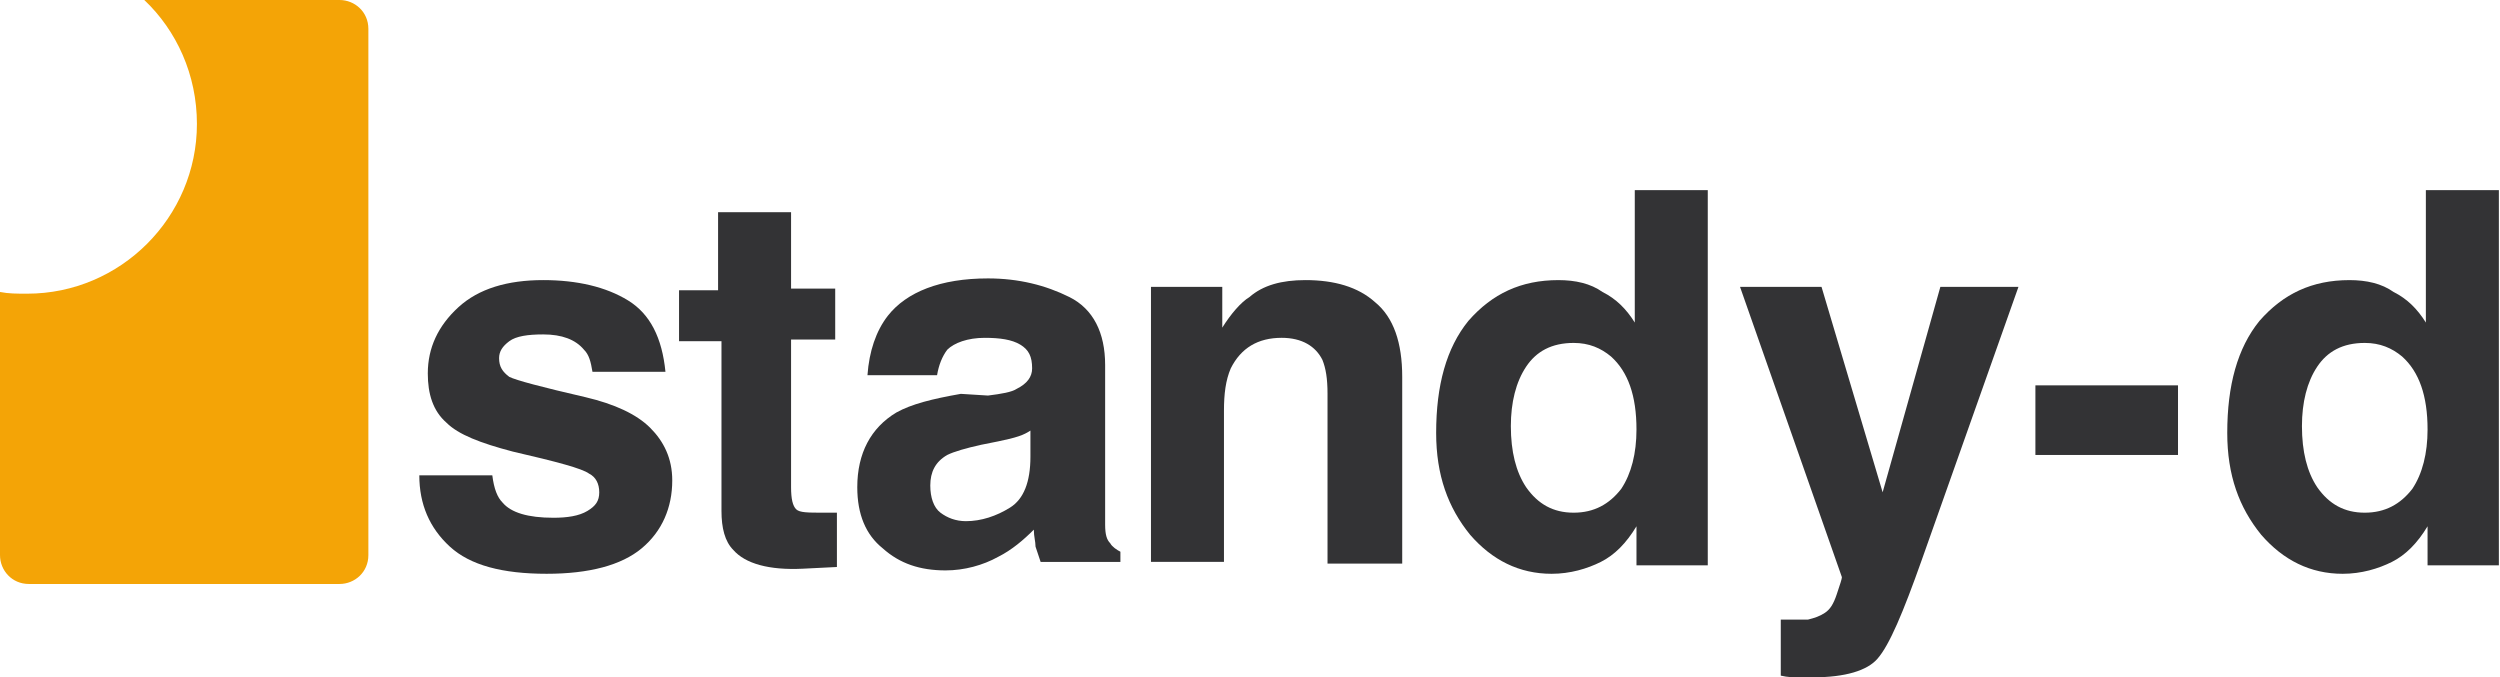 <svg width="203" height="55" viewBox="0 0 203 55" fill="none" xmlns="http://www.w3.org/2000/svg">
<g clip-path="url(#clip0_162_32663)">
<path d="M27.569 0H11.717C14.336 2.481 15.99 6.065 15.99 10.063C15.99 17.644 9.787 23.847 2.206 23.847C1.378 23.847 0.689 23.847 0 23.709V45.075C0 46.316 0.965 47.419 2.343 47.419H27.569C28.809 47.419 29.912 46.454 29.912 45.075V2.343C29.912 0.965 28.809 0 27.569 0Z" fill="#F4A406"/>
<path d="M176.854 31.291H165.275V36.943H176.854V31.291Z" fill="#333335"/>
<path d="M144.461 50.312H145.151C145.702 50.312 146.253 50.312 146.805 50.312C147.356 50.175 147.77 50.037 148.183 49.761C148.597 49.485 148.872 49.072 149.148 48.245C149.424 47.418 149.562 47.004 149.562 46.866L141.291 23.295H147.908L152.87 39.974L157.557 23.295H163.898L156.04 45.488C154.524 49.761 153.421 52.38 152.456 53.483C151.629 54.448 149.837 54.999 147.218 54.999C146.667 54.999 146.253 54.999 145.978 54.999C145.702 54.999 145.151 54.999 144.599 54.861V50.312H144.461Z" fill="#333335"/>
<path d="M126.541 22.745C127.919 22.745 129.16 23.021 130.125 23.71C131.228 24.262 132.055 25.089 132.744 26.191V15.44H138.671V45.903H132.882V42.733C132.055 44.111 131.09 45.076 129.987 45.627C128.884 46.179 127.506 46.592 125.99 46.592C123.371 46.592 121.165 45.49 119.373 43.422C117.581 41.216 116.616 38.597 116.616 35.151C116.616 31.292 117.443 28.259 119.235 26.053C121.165 23.848 123.508 22.745 126.541 22.745ZM127.782 41.63C129.436 41.63 130.676 40.941 131.641 39.7C132.468 38.459 132.882 36.805 132.882 34.876C132.882 32.119 132.193 30.189 130.814 28.948C129.987 28.259 129.022 27.846 127.782 27.846C125.99 27.846 124.749 28.535 123.922 29.775C123.095 31.016 122.681 32.67 122.681 34.6C122.681 36.667 123.095 38.322 123.922 39.562C124.887 40.941 126.127 41.63 127.782 41.63Z" fill="#333335"/>
<path d="M106.003 22.744C108.346 22.744 110.276 23.296 111.654 24.536C113.171 25.777 113.86 27.844 113.86 30.601V45.764H107.795V31.98C107.795 30.739 107.657 29.912 107.381 29.223C106.83 28.12 105.727 27.431 104.073 27.431C102.143 27.431 100.765 28.258 99.938 29.912C99.524 30.877 99.386 31.98 99.386 33.358V45.626H93.459V23.296H99.249V26.604C99.938 25.501 100.765 24.536 101.454 24.123C102.557 23.158 104.073 22.744 106.003 22.744Z" fill="#333335"/>
<path d="M83.809 34.876C83.396 35.151 83.12 35.289 82.707 35.427C82.293 35.565 81.742 35.703 81.052 35.84L79.674 36.116C78.433 36.392 77.469 36.668 76.917 36.943C75.952 37.495 75.539 38.322 75.539 39.425C75.539 40.389 75.814 41.216 76.366 41.63C76.917 42.044 77.606 42.319 78.433 42.319C79.674 42.319 80.915 41.906 82.017 41.216C83.12 40.527 83.671 39.149 83.671 37.081V34.876H83.809ZM80.225 32.119C81.328 31.981 82.155 31.843 82.569 31.567C83.396 31.154 83.809 30.602 83.809 29.913C83.809 28.948 83.534 28.397 82.844 27.983C82.155 27.57 81.19 27.432 79.95 27.432C78.571 27.432 77.469 27.846 76.917 28.397C76.504 28.948 76.228 29.637 76.09 30.465H70.438C70.576 28.535 71.128 26.881 72.093 25.64C73.609 23.71 76.366 22.607 80.225 22.607C82.707 22.607 84.912 23.159 86.842 24.124C88.772 25.089 89.737 27.018 89.737 29.637V39.976C89.737 40.665 89.737 41.63 89.737 42.595C89.737 43.422 89.874 43.836 90.15 44.111C90.288 44.387 90.702 44.663 90.977 44.8V45.627H84.499C84.361 45.214 84.223 44.8 84.085 44.387C84.085 43.973 83.947 43.56 83.947 43.008C83.12 43.836 82.155 44.663 81.052 45.214C79.812 45.903 78.296 46.317 76.779 46.317C74.712 46.317 73.057 45.765 71.679 44.525C70.301 43.422 69.611 41.768 69.611 39.562C69.611 36.805 70.714 34.738 72.782 33.497C74.022 32.808 75.677 32.394 78.02 31.981L80.225 32.119Z" fill="#333335"/>
<path d="M55.138 27.707V23.571H58.308V17.23H64.235V23.433H67.819V27.569H64.235V39.561C64.235 40.526 64.373 41.078 64.649 41.353C64.925 41.629 65.614 41.629 66.855 41.629C66.992 41.629 67.268 41.629 67.406 41.629C67.544 41.629 67.819 41.629 67.957 41.629V46.04L65.2 46.178C62.444 46.316 60.514 45.764 59.549 44.661C58.859 43.972 58.584 42.87 58.584 41.491V27.707H55.138Z" fill="#333335"/>
<path d="M39.975 38.596C40.113 39.699 40.389 40.388 40.802 40.802C41.492 41.629 42.87 42.042 44.938 42.042C46.04 42.042 47.005 41.904 47.694 41.491C48.384 41.078 48.659 40.664 48.659 39.975C48.659 39.285 48.384 38.734 47.832 38.458C47.281 38.045 45.213 37.493 41.629 36.666C39.01 35.977 37.218 35.288 36.253 34.323C35.151 33.358 34.737 31.98 34.737 30.326C34.737 28.258 35.564 26.466 37.218 24.95C38.872 23.433 41.216 22.744 44.111 22.744C46.867 22.744 49.211 23.296 51.003 24.398C52.795 25.501 53.76 27.431 54.035 30.188H48.108C47.97 29.361 47.832 28.809 47.419 28.396C46.73 27.569 45.627 27.155 44.111 27.155C42.87 27.155 41.905 27.293 41.354 27.706C40.802 28.12 40.526 28.534 40.526 29.085C40.526 29.774 40.802 30.188 41.354 30.601C41.905 30.877 43.973 31.428 47.557 32.255C49.9 32.807 51.692 33.634 52.795 34.737C53.898 35.839 54.587 37.218 54.587 39.01C54.587 41.215 53.76 43.145 52.105 44.524C50.451 45.902 47.832 46.591 44.386 46.591C40.802 46.591 38.183 45.902 36.529 44.386C34.875 42.87 34.048 40.94 34.048 38.596H39.975Z" fill="#333335"/>
<path d="M190.777 22.745C192.156 22.745 193.396 23.021 194.361 23.71C195.464 24.262 196.291 25.089 196.98 26.191V15.44H202.908V45.903H197.118V42.733C196.291 44.111 195.326 45.076 194.223 45.627C193.121 46.179 191.742 46.592 190.226 46.592C187.607 46.592 185.401 45.49 183.609 43.422C181.817 41.216 180.853 38.597 180.853 35.151C180.853 31.292 181.68 28.259 183.472 26.053C185.401 23.848 187.745 22.745 190.777 22.745ZM192.018 41.63C193.672 41.63 194.913 40.941 195.878 39.7C196.705 38.459 197.118 36.805 197.118 34.876C197.118 32.119 196.429 30.189 195.051 28.948C194.223 28.259 193.259 27.846 192.018 27.846C190.226 27.846 188.985 28.535 188.158 29.775C187.331 31.016 186.918 32.67 186.918 34.6C186.918 36.667 187.331 38.322 188.158 39.562C189.123 40.941 190.364 41.63 192.018 41.63Z" fill="#333335"/>
</g>
<defs>
<clipPath id="clip0_162_32663">
<rect width="202.907" height="55" fill="white"/>
</clipPath>
</defs>
</svg>
